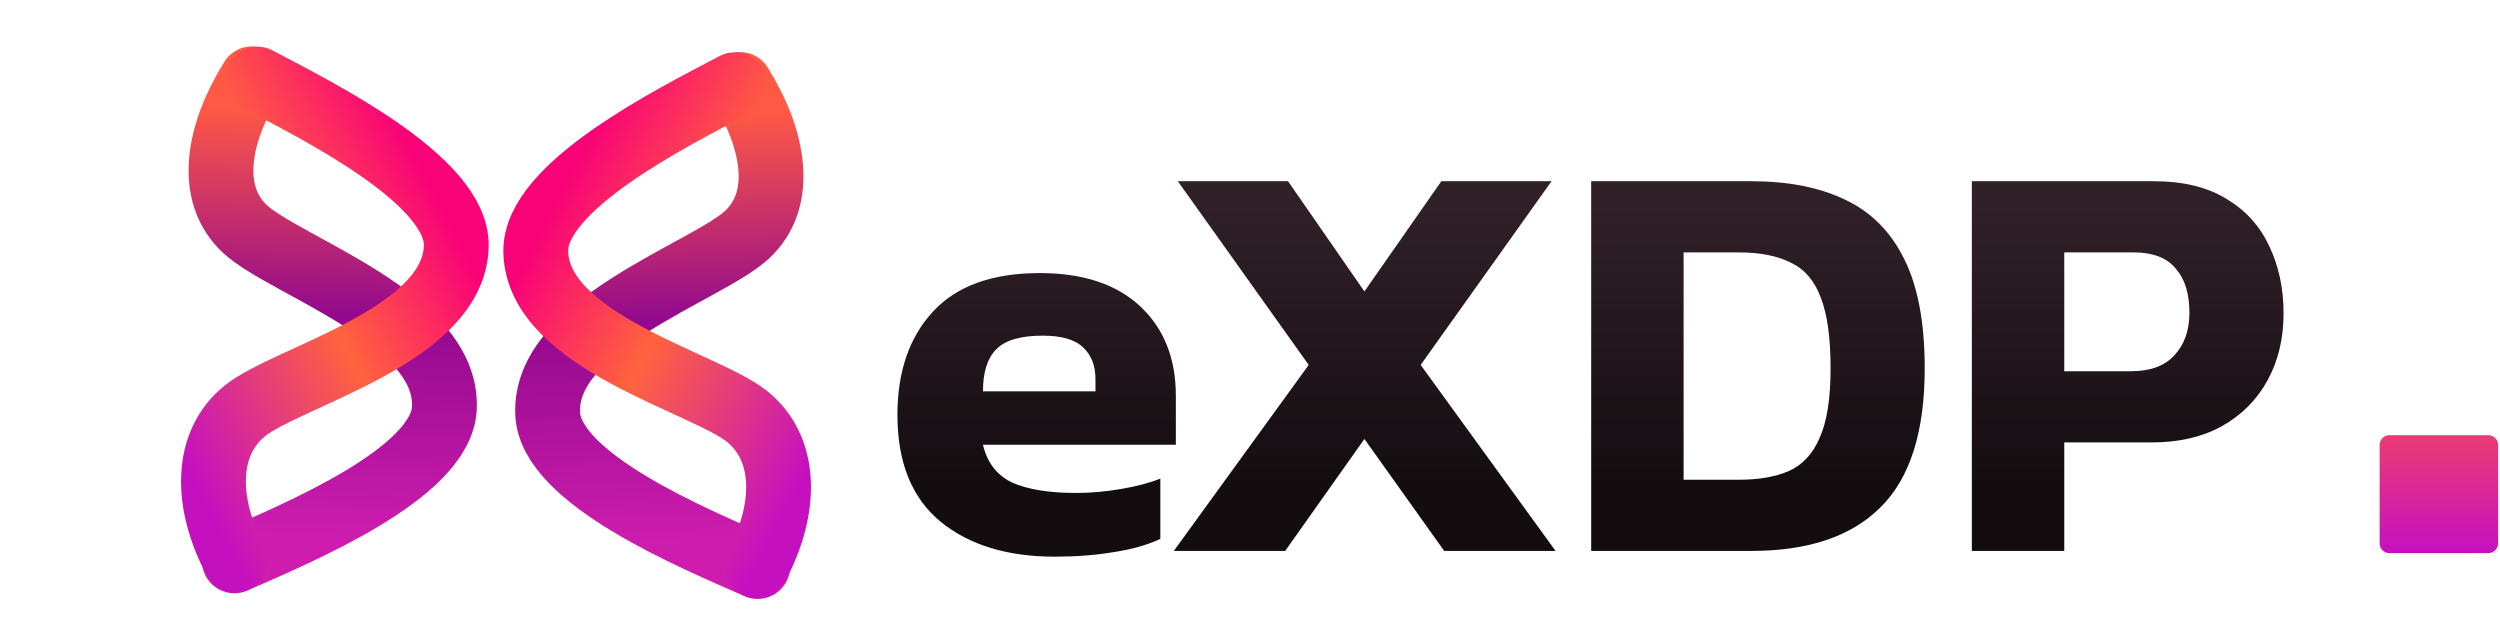 <svg width="540" height="138" viewBox="0 0 540 138" fill="none" xmlns="http://www.w3.org/2000/svg">
<path d="M50.617 121.147C64.45 115.051 95.292 102.276 95.982 88.177C96.934 68.726 61.665 57.564 52.942 49.491C44.724 41.885 46.997 28.9 54.416 17.027" stroke="url(#paint0_linear_5_406)" stroke-width="14" stroke-linecap="round"/>
<path d="M55.6 17.079C68.973 24.125 98.849 39.021 98.554 53.133C98.147 72.603 62.185 81.278 52.921 88.723C44.192 95.737 44.249 108.623 50.822 120.985" stroke="url(#paint1_linear_5_406)" stroke-width="14" stroke-linecap="round"/>
<path d="M163.662 122.374C149.829 116.278 118.987 103.503 118.297 89.404C117.345 69.953 152.614 58.791 161.336 50.718C169.555 43.112 167.282 30.127 159.863 18.254" stroke="url(#paint2_linear_5_406)" stroke-width="14" stroke-linecap="round"/>
<path d="M158.679 18.306C145.305 25.353 115.429 40.248 115.725 54.361C116.132 73.831 152.093 82.505 161.358 89.95C170.086 96.964 170.03 109.851 163.457 122.212" stroke="url(#paint3_linear_5_406)" stroke-width="14" stroke-linecap="round"/>
<path d="M227.82 120.24C217.569 120.24 209.344 117.719 203.144 112.676C196.944 107.551 193.844 99.863 193.844 89.612C193.844 80.271 196.407 72.831 201.532 67.292C206.657 61.753 214.345 58.984 224.596 58.984C233.937 58.984 241.171 61.381 246.296 66.176C251.421 70.971 253.984 77.419 253.984 85.52V96.06H212.32C213.229 99.945 215.337 102.673 218.644 104.244C222.033 105.732 226.621 106.476 232.408 106.476C235.632 106.476 238.897 106.187 242.204 105.608C245.593 105.029 248.404 104.285 250.636 103.376V116.396C247.825 117.719 244.477 118.669 240.592 119.248C236.707 119.909 232.449 120.24 227.82 120.24ZM212.32 84.528H236.624V81.924C236.624 79.031 235.756 76.757 234.02 75.104C232.284 73.368 229.349 72.5 225.216 72.5C220.421 72.5 217.073 73.492 215.172 75.476C213.271 77.377 212.32 80.395 212.32 84.528ZM253.543 119L282.683 78.824L254.411 39.144H278.219L294.711 62.952L311.327 39.144H335.135L306.863 78.824L336.003 119H311.947L294.711 94.82L277.599 119H253.543ZM343.695 119V39.144H378.291C386.392 39.144 393.212 40.508 398.751 43.236C404.29 45.881 408.506 50.18 411.399 56.132C414.292 62.001 415.739 69.813 415.739 79.568C415.739 93.291 412.556 103.293 406.191 109.576C399.908 115.859 390.608 119 378.291 119H343.695ZM363.659 103.624H375.563C379.862 103.624 383.458 103.004 386.351 101.764C389.327 100.441 391.559 98.044 393.047 94.572C394.618 91.1 395.403 86.099 395.403 79.568C395.403 72.955 394.7 67.871 393.295 64.316C391.972 60.679 389.823 58.157 386.847 56.752C383.954 55.264 380.192 54.52 375.563 54.52H363.659V103.624ZM425.918 119V39.144H465.226C471.591 39.144 476.84 40.425 480.974 42.988C485.107 45.468 488.166 48.857 490.15 53.156C492.216 57.455 493.25 62.291 493.25 67.664C493.25 73.12 492.092 77.956 489.778 82.172C487.463 86.388 484.156 89.695 479.858 92.092C475.642 94.407 470.599 95.564 464.73 95.564H445.882V119H425.918ZM445.882 80.188H460.266C464.482 80.188 467.623 79.031 469.69 76.716C471.839 74.401 472.914 71.343 472.914 67.54C472.914 63.407 471.922 60.224 469.938 57.992C468.036 55.677 465.019 54.52 460.886 54.52H445.882V80.188Z" fill="url(#paint4_linear_5_406)"/>
<path d="M537.461 94H516.124C514.952 94 514 94.947 514 96.115V117.366C514 118.534 514.952 119.48 516.124 119.48H537.461C538.633 119.48 539.585 118.534 539.585 117.366V96.115C539.585 94.947 538.633 94 537.461 94Z" fill="url(#paint5_linear_5_406)"/>
<defs>
<linearGradient id="paint0_linear_5_406" x1="52.822" y1="115.841" x2="55.645" y2="23.169" gradientUnits="userSpaceOnUse">
<stop stop-color="#CE1DAE"/>
<stop offset="0.521" stop-color="#92098E"/>
<stop offset="1" stop-color="#FF5945"/>
</linearGradient>
<linearGradient id="paint1_linear_5_406" x1="98.208" y1="49.92" x2="31.752" y2="84.689" gradientUnits="userSpaceOnUse">
<stop stop-color="#F90278"/>
<stop offset="0.432" stop-color="#FF633E"/>
<stop offset="1" stop-color="#C510C0"/>
</linearGradient>
<linearGradient id="paint2_linear_5_406" x1="161.456" y1="117.069" x2="158.633" y2="24.396" gradientUnits="userSpaceOnUse">
<stop stop-color="#CE1DAE"/>
<stop offset="0.521" stop-color="#92098E"/>
<stop offset="1" stop-color="#FF5945"/>
</linearGradient>
<linearGradient id="paint3_linear_5_406" x1="116.071" y1="51.147" x2="182.527" y2="85.916" gradientUnits="userSpaceOnUse">
<stop stop-color="#F90278"/>
<stop offset="0.432" stop-color="#FF633E"/>
<stop offset="1" stop-color="#C510C0"/>
</linearGradient>
<linearGradient id="paint4_linear_5_406" x1="342.5" y1="45" x2="342.5" y2="105" gradientUnits="userSpaceOnUse">
<stop stop-color="#302028"/>
<stop offset="1" stop-color="#130D10"/>
</linearGradient>
<linearGradient id="paint5_linear_5_406" x1="527" y1="79.5" x2="527" y2="119" gradientUnits="userSpaceOnUse">
<stop stop-color="#FF5547"/>
<stop offset="1" stop-color="#C611BF"/>
</linearGradient>
</defs>
</svg>
